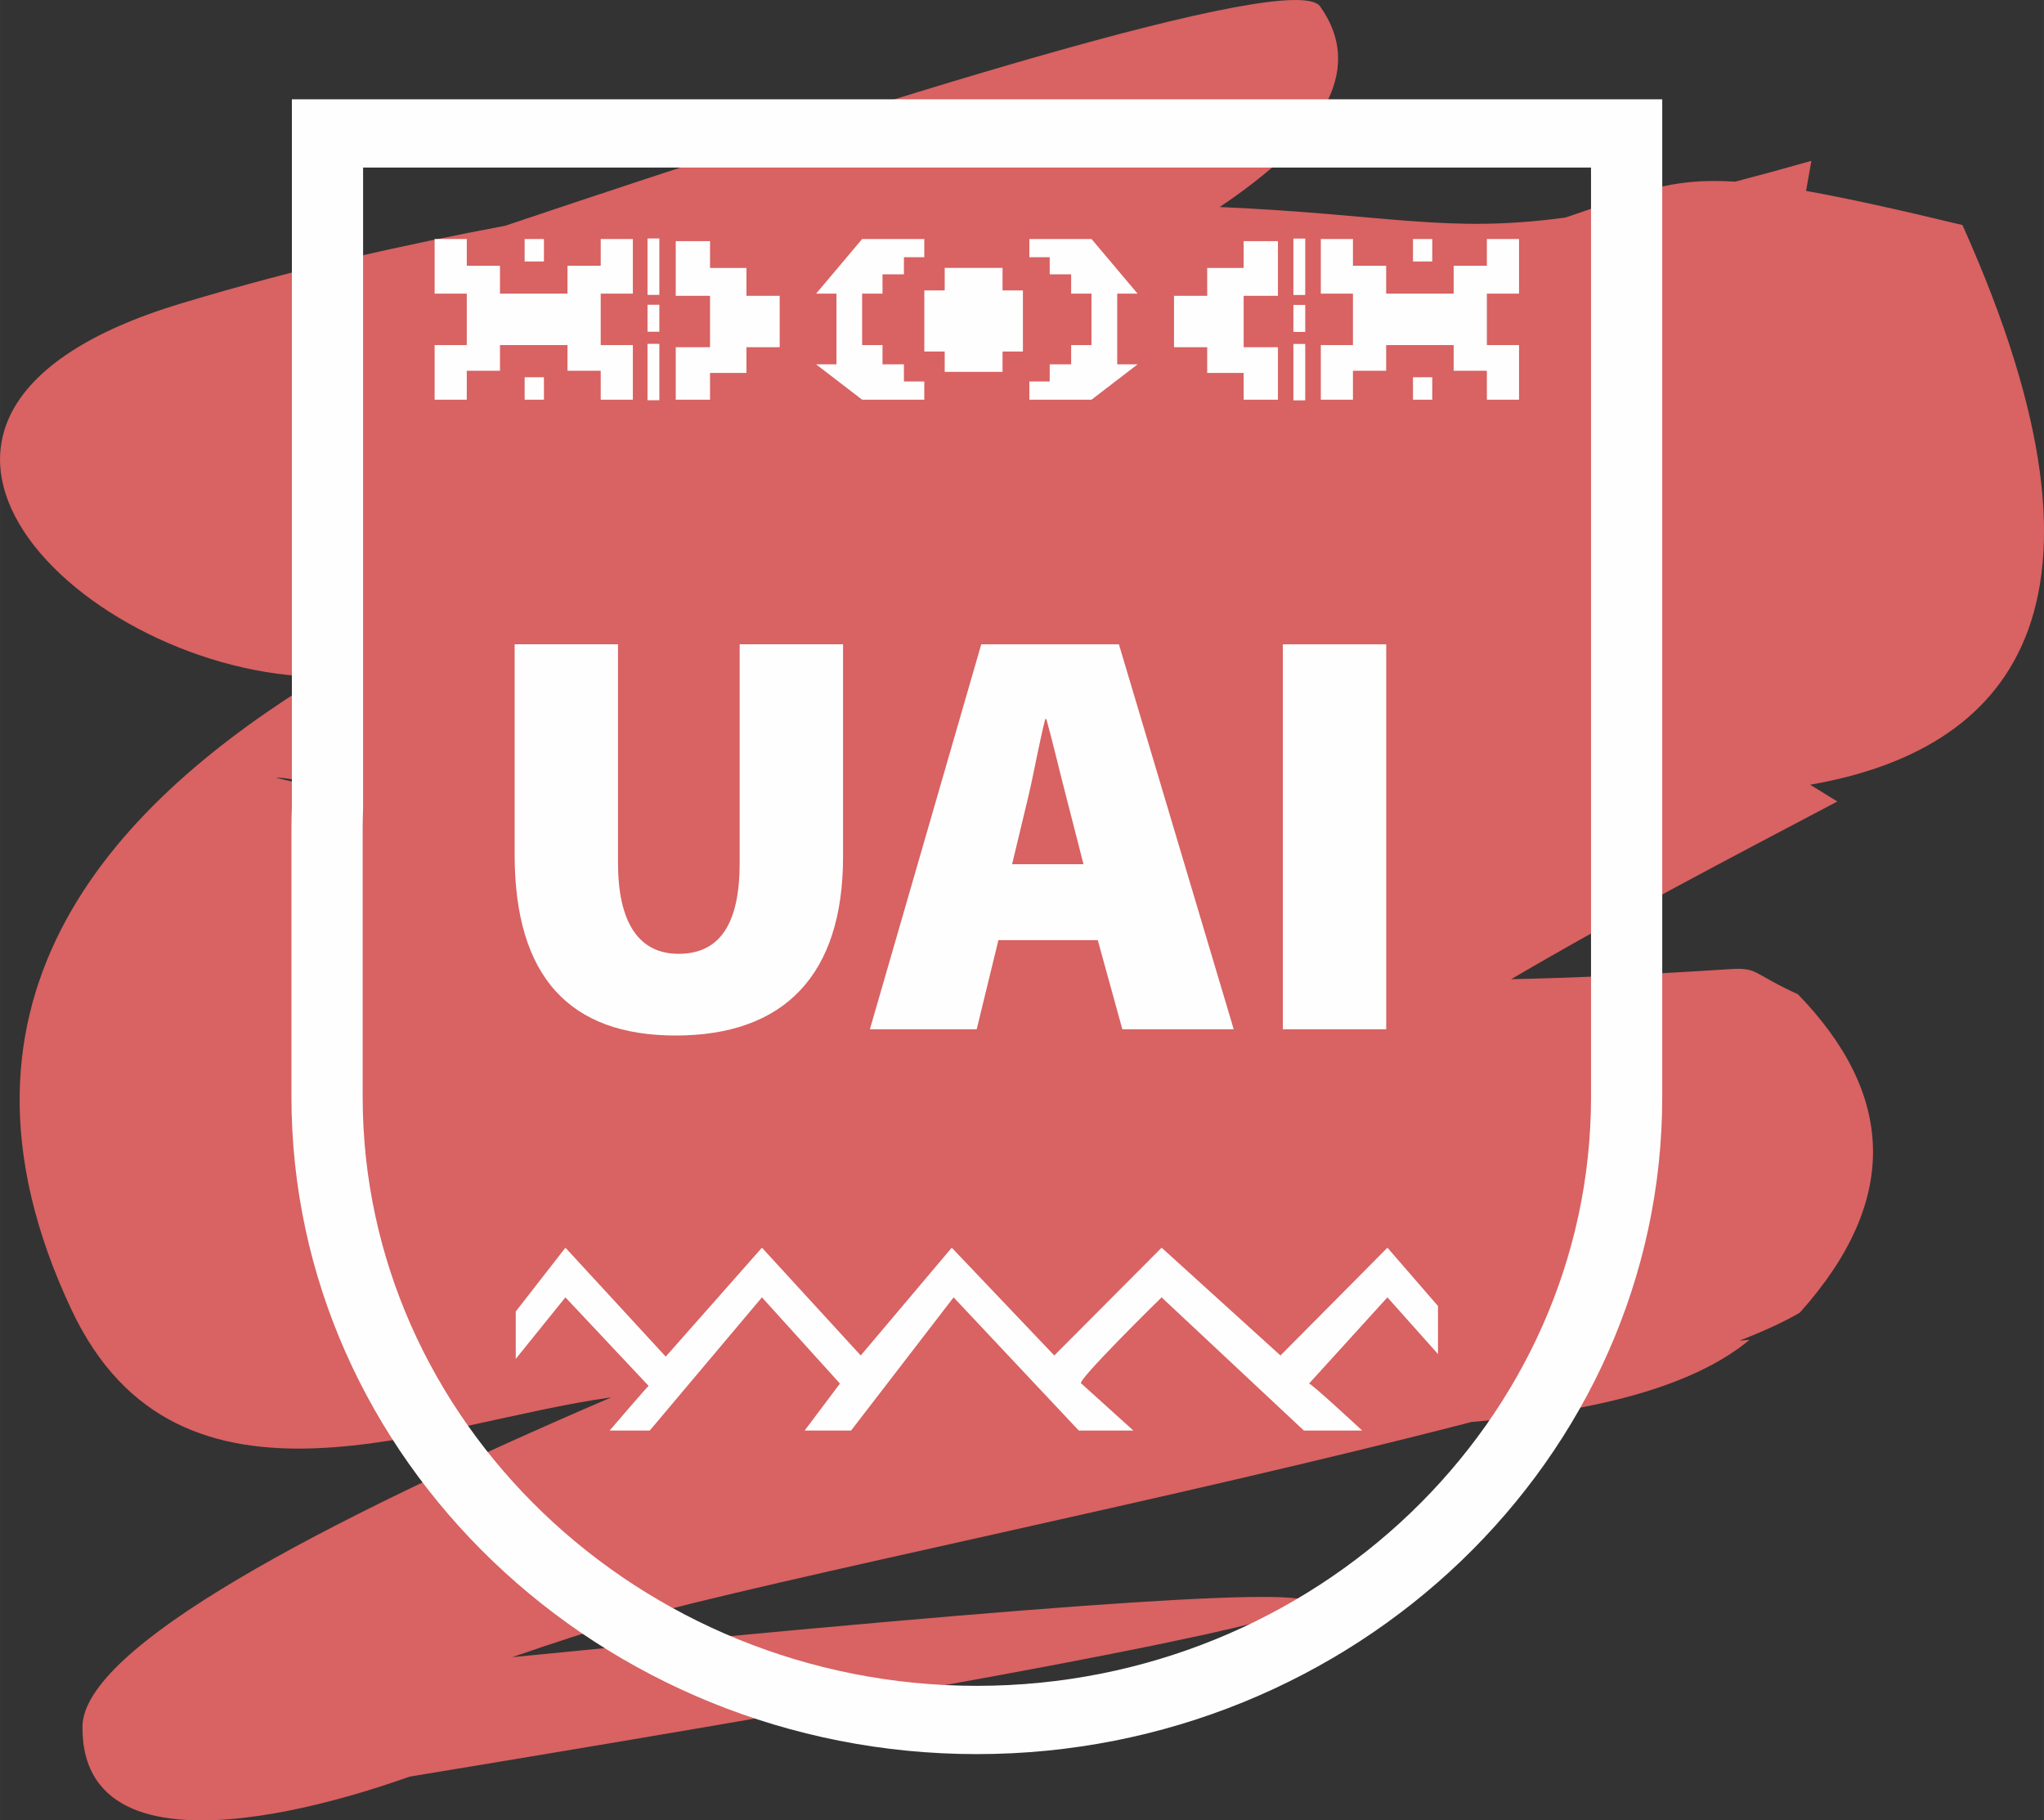 <?xml version="1.0" encoding="UTF-8"?>
<!DOCTYPE svg PUBLIC "-//W3C//DTD SVG 1.1//EN" "http://www.w3.org/Graphics/SVG/1.1/DTD/svg11.dtd">
<!-- Creator: CorelDRAW 2018 (64 Bit Versión de evaluación) -->
<svg xmlns="http://www.w3.org/2000/svg" xml:space="preserve" width="105.041mm" height="93.549mm" version="1.1" style="shape-rendering:geometricPrecision; text-rendering:geometricPrecision; image-rendering:optimizeQuality; fill-rule:evenodd; clip-rule:evenodd"
viewBox="0 0 1012.29 901.55"
 xmlns:xlink="http://www.w3.org/1999/xlink">
 <rect x="0" y="0" width="1012.29" height="901.55" fill="#333333" stroke="none"/>
 <defs>
  <style type="text/css">
   <![CDATA[
    .fil1 {fill:#FEFEFE}
    .fil0 {fill:#D96262}
    .fil2 {fill:#FEFEFE;fill-rule:nonzero}
   ]]>
  </style>
 </defs>
 <g id="Capa_x0020_1">
  <path class="fil0" d="M89.47 150.34c59.89,-18.07 112,-29.3 160.83,-38.57 181.43,-61.04 390.37,-127.12 403.5,-108.59 23.16,32.7 -0.8,66.53 -49.74,99.34 83.96,3.73 112.57,13.19 171.27,5.22 35.97,-12.03 50.68,-19.9 84.05,-17.77 11.57,-3.03 24.07,-6.44 37.72,-10.31l-2.64 14.89c19.71,3.5 44.56,8.99 77.45,16.9 86.34,192.21 21.67,260.27 -75.43,277.19l13.46 8.29c-51.65,27.28 -109.19,57.24 -161.51,88.01 30.18,-0.61 65.59,-2.23 108.43,-4.98 14.05,-0.9 10.76,2.08 33.56,12.43 47.99,49.54 50.85,101.94 0.97,157.68 -7.52,4.44 -17.63,9.08 -29.84,13.87 1.45,-0.06 3.08,-0.21 4.97,-0.44 -28.78,23.96 -78.83,35.83 -137.74,40.73 -147.72,38.3 -344.93,77.61 -417.45,98.03 -17.62,4.96 -37.23,11.38 -57.72,18.46 562.85,-55.74 501.86,-31.94 -50.62,59.13 -2.21,0.36 -162.54,62.24 -162.16,-24.63 0.17,-39.19 116.82,-100.86 261.88,-163.16 -88.64,12.07 -213.99,69.59 -267.24,-43.27 -74.01,-156.87 25.33,-253.46 123.68,-313.59 -116.8,-0.63 -252.67,-129.61 -69.65,-184.86zm64.17 238.54c-5.53,-2.38 -11.51,-3.79 -17.01,-3.72 4.88,1.27 10.63,2.51 17.01,3.72z"/>
  <path class="fil1" d="M144.55 399.61l0 -350.43 678.68 0 0 494.1c0,179.06 -152.68,325.44 -339.44,325.44 -186.77,0 -339.45,-146.38 -339.45,-325.44l0 -132.89c0,-3.59 0.08,-7.18 0.21,-10.78zm643.41 143.67c0,160.39 -136.88,291.63 -304.18,291.63l-0 0c-167.3,0 -304.17,-131.23 -304.17,-291.63l0 -132.89c0,-3.42 0.08,-6.81 0.21,-10.2l0 -317.2 608.14 0 0 460.29z"/>
  <path class="fil1" d="M255.41 673l24.61 -30.49 41.21 43.85c-0.18,-0.19 -19.31,22.11 -19.31,22.11l19.87 -0 55.56 -65.96 38.63 42.7 -17.48 23.26 23 0 50.77 -65.96 61.99 65.96 27.04 0 -25.75 -23.26c-3.86,0 39.73,-42.7 39.73,-42.7l70.45 65.96 28.88 0c0,0 -25.01,-23.25 -26.31,-23.25l38.82 -42.71 25.05 28.09 0 -23.79c-12.26,-14.14 -25.04,-28.89 -25.04,-28.89l-52.98 53.38 -58.86 -53.38 -53.16 53.38 -50.78 -53.38 -45.07 53.38 -48.93 -53.38 -47.65 53.95 -49.67 -53.95 -24.61 31.6 0 23.47z"/>
  <path class="fil2" d="M386.14 146.49l-16.46 0 0 -13.79 -18.04 0 0 -13.27 -16.99 0 0 27.06 16.99 0 0 25.47 -16.99 0 0 26 16.99 0 0 -13.27 18.04 0 0 -12.74 16.46 0 0 -25.47zm254.42 4.51l5.86 0 0 13.36 -5.86 0 0 -13.36zm0 19.33l5.86 0 0 27.94 -5.86 0 0 -27.94zm0 -52.17l5.86 0 0 27.94 -5.86 0 0 -27.94zm-319.88 32.78l5.86 0 0 13.36 -5.86 0 0 -13.36zm0 19.33l5.86 0 0 27.94 -5.86 0 0 -27.94zm0 -52.17l5.86 0 0 27.94 -5.86 0 0 -27.94zm-60.85 79.86l9.55 0 0 -11.14 -9.55 0 0 11.14zm439.95 0l9.55 0 0 -11.14 -9.55 0 0 11.14zm-439.95 -68.46l9.55 0 0 -11.14 -9.55 0 0 11.14zm439.95 0l9.55 0 0 -11.14 -9.55 0 0 11.14zm-214.94 54.67l11.67 0 0 -10.08 10.09 0 0 -30.26 -10.09 0 0 -11.14 -13.27 0 -15.38 0 0 11.14 -10.09 0 0 30.26 10.09 0 0 10.08 16.98 0zm68.46 -38.74l10.09 0 -22.82 -27.07 -30.78 0 0 9.02 10.08 0 0 8.49 10.62 0 0 9.55 10.08 0 0 25.47 -10.08 0 0 9.55 -10.62 0 0 8.49 -10.08 0 0 9.02 30.78 0 22.82 -17.51 -10.09 0 0 -35.03zm-139.04 0l-10.09 0 22.81 -27.07 30.78 0 0 9.02 -10.09 0 0 8.49 -10.61 0 0 9.55 -10.09 0 0 25.47 10.09 0 0 9.55 10.61 0 0 8.49 10.09 0 0 9.02 -30.78 0 -22.81 -17.51 10.09 0 0 -35.03zm286.04 25.47l-13.8 0 0 12.73 -16.45 0 0 14.33 -15.91 0 0 -27.06 15.91 0 0 -25.47 -15.91 0 0 -27.07 15.91 0 0 13.27 16.45 0 0 13.8 19.63 0 13.8 0 0 -13.8 16.45 0 0 -13.27 15.92 0 0 27.07 -15.92 0 0 25.47 15.92 0 0 27.06 -15.92 0 0 -14.33 -16.45 0 0 -12.73 -19.64 0zm-433.05 0l13.8 0 0 12.73 16.45 0 0 14.33 15.92 0 0 -27.06 -15.92 0 0 -25.47 15.92 0 0 -27.07 -15.92 0 0 13.27 -16.45 0 0 13.8 -19.63 0 -13.8 0 0 -13.8 -16.45 0 0 -13.27 -15.92 0 0 27.07 15.92 0 0 25.47 -15.92 0 0 27.06 15.92 0 0 -14.33 16.45 0 0 -12.73 19.64 0zm314.17 -24.41l16.45 0 0 -13.79 18.05 0 0 -13.27 16.98 0 0 27.06 -16.98 0 0 25.47 16.98 0 0 26 -16.98 0 0 -13.27 -18.05 0 0 -12.74 -16.45 0 0 -25.47z"/>
  <path class="fil2" d="M254.87 319.08l0 104.09c0,61.1 27.72,89.67 79.77,89.67 53.46,0 82.88,-29.7 82.88,-88.54l0 -105.23 -51.2 0 0 108.33c0,30.27 -9.9,44.98 -30.27,44.98 -20.08,0 -29.98,-16.12 -29.98,-44.98l0 -108.33 -51.2 0zm288.81 146.53l12.16 44.13 55.16 0 -56.86 -190.65 -68.17 0 -55.16 190.65 52.9 0 10.75 -44.13 49.22 0zm-42.43 -37.62l8.2 -34.23c2.54,-10.75 5.37,-26.59 8.2,-37.62l0.56 0c3.11,11.03 6.79,26.88 9.62,37.62l8.77 34.23 -35.35 0zm134.08 -108.9l0 190.65 51.2 0 0 -190.65 -51.2 0z"/>
 </g>
</svg>
